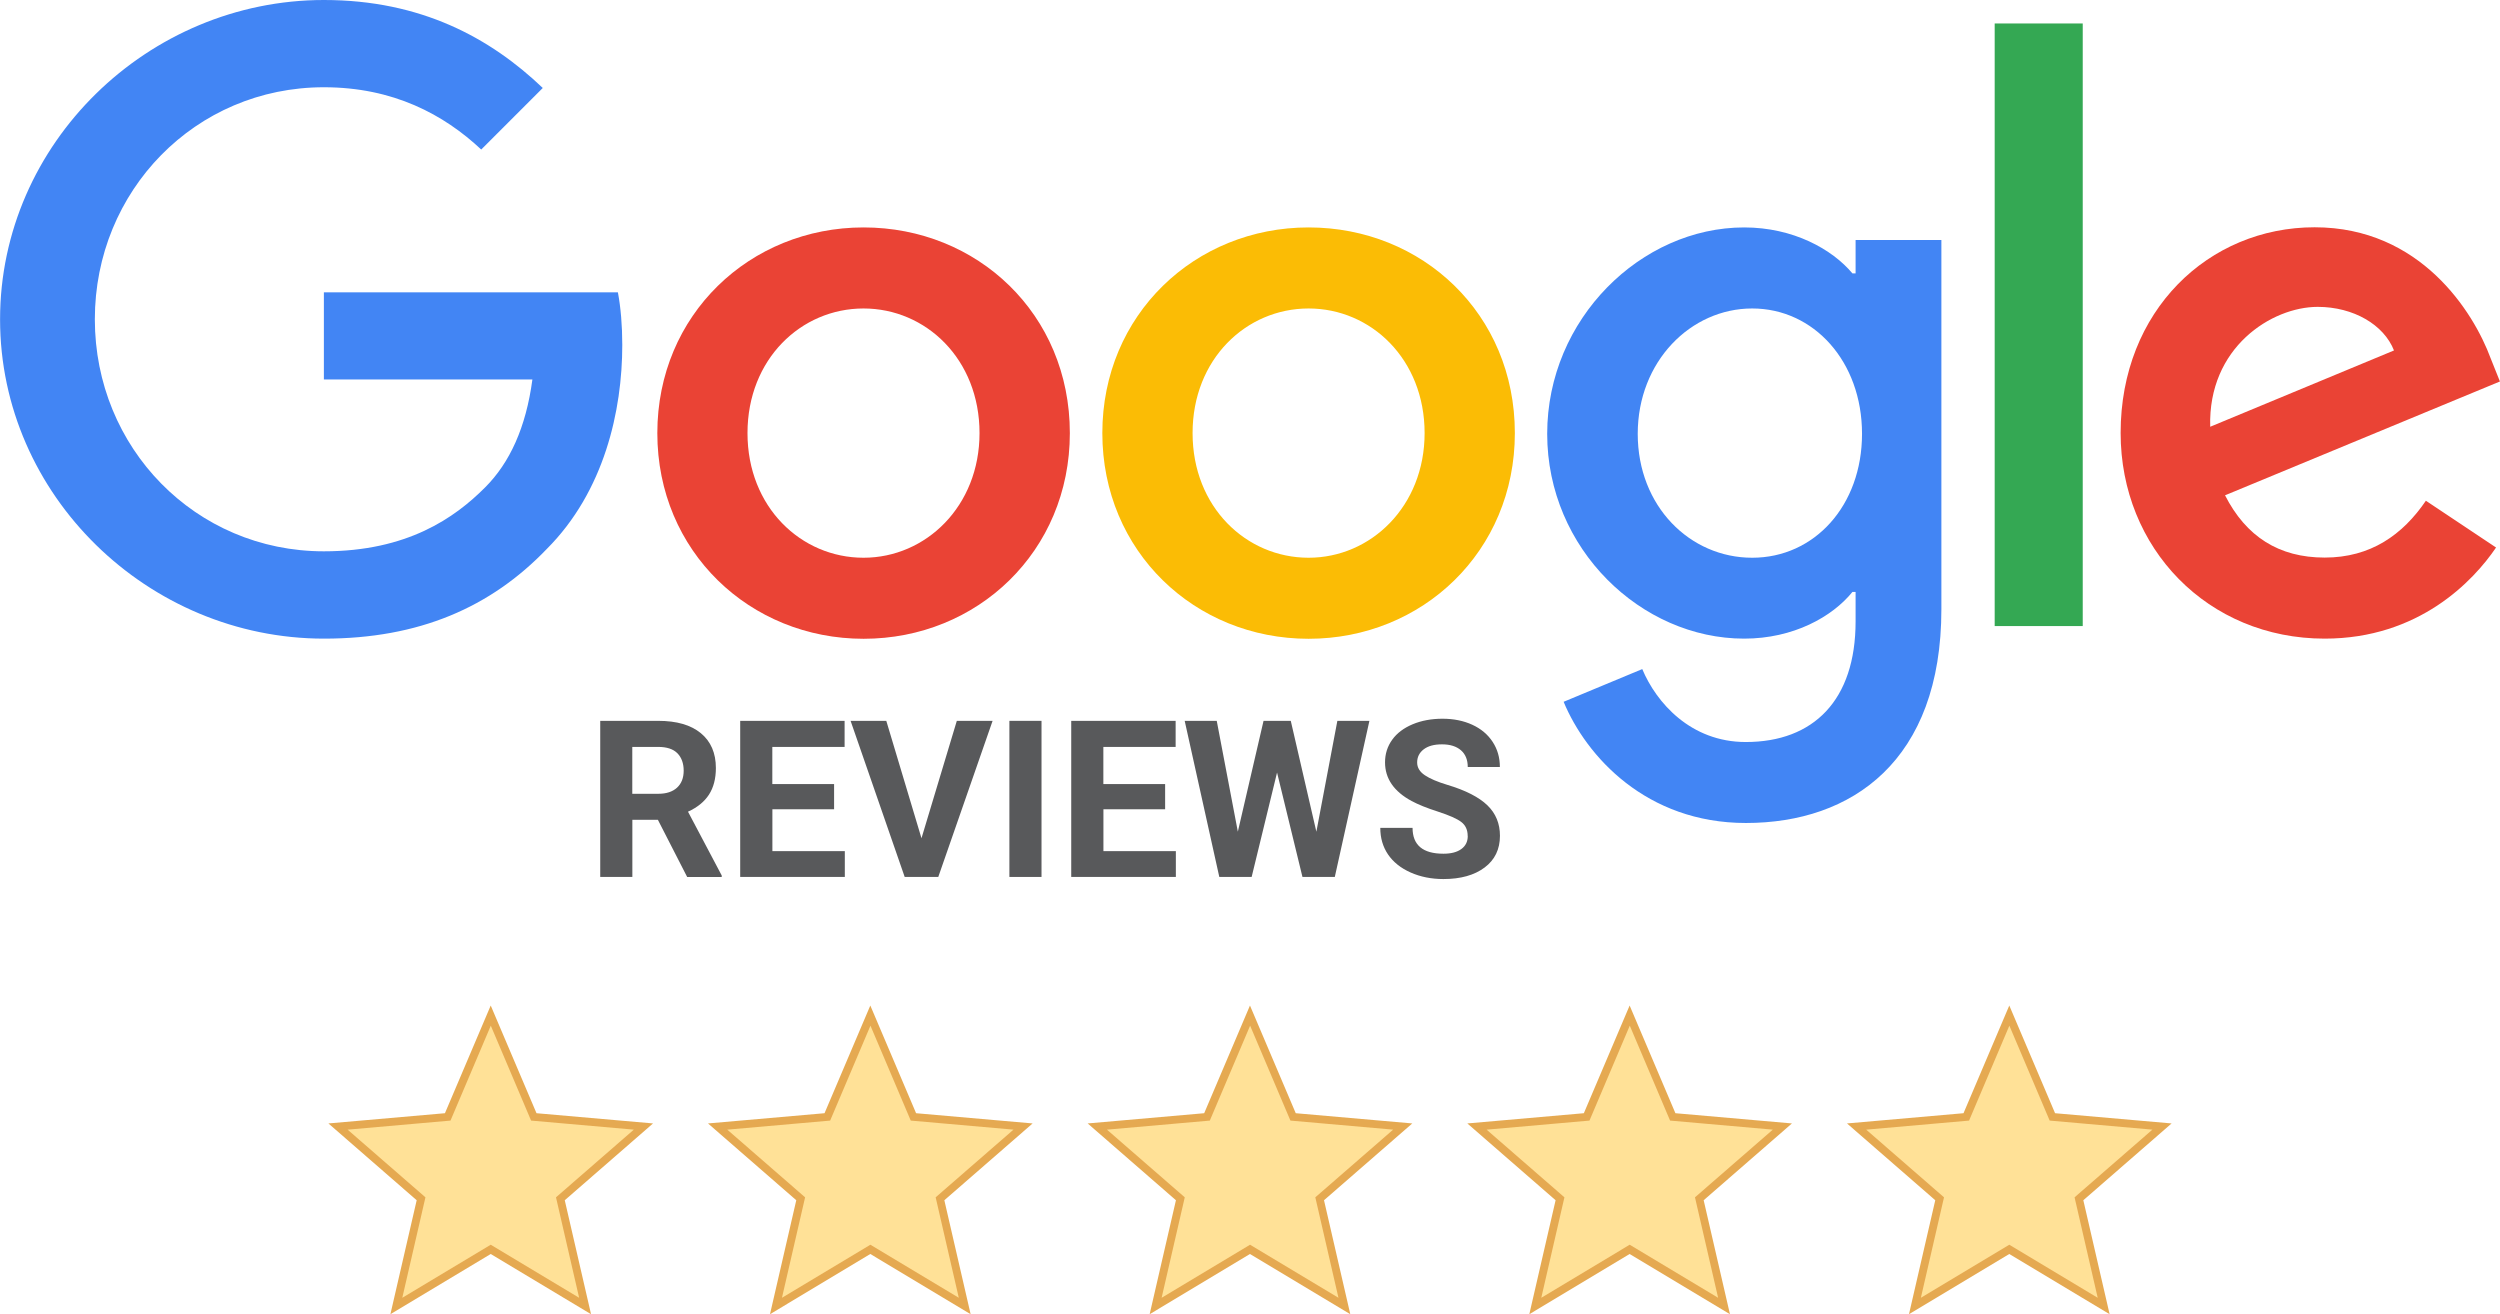 <?xml version="1.0" encoding="UTF-8"?>
<svg id="Layer_1" data-name="Layer 1" xmlns="http://www.w3.org/2000/svg" viewBox="0 0 342.41 180">
  <defs>
    <style>
      .cls-1 {
        fill: #e5a951;
      }

      .cls-2 {
        fill: #4285f4;
      }

      .cls-3 {
        fill: #58595b;
      }

      .cls-4 {
        fill: #fbbc05;
      }

      .cls-5 {
        fill: #ffe197;
      }

      .cls-6 {
        fill: #34a853;
      }

      .cls-7 {
        fill: #ea4335;
      }
    </style>
  </defs>
  <g>
    <path class="cls-7" d="M146.53,59.32c0,16.22-12.69,28.17-28.25,28.17s-28.25-11.95-28.25-28.17,12.69-28.17,28.25-28.17,28.25,11.84,28.25,28.17ZM134.16,59.32c0-10.13-7.35-17.07-15.89-17.07s-15.89,6.93-15.89,17.07,7.35,17.07,15.89,17.07,15.89-7.05,15.89-17.07Z"/>
    <path class="cls-4" d="M207.48,59.32c0,16.22-12.69,28.17-28.25,28.17s-28.25-11.95-28.25-28.17,12.69-28.17,28.25-28.17,28.25,11.84,28.25,28.17ZM195.12,59.32c0-10.13-7.35-17.07-15.89-17.07s-15.89,6.93-15.89,17.07,7.35,17.07,15.89,17.07,15.89-7.05,15.89-17.07Z"/>
    <path class="cls-2" d="M265.9,32.85v50.57c0,20.8-12.27,29.3-26.77,29.3-13.65,0-21.87-9.13-24.97-16.6l10.77-4.48c1.92,4.58,6.62,9.99,14.18,9.99,9.28,0,15.04-5.73,15.04-16.51v-4.05h-.43c-2.77,3.42-8.1,6.4-14.83,6.4-14.08,0-26.98-12.27-26.98-28.05s12.9-28.27,26.98-28.27c6.72,0,12.05,2.98,14.83,6.3h.43v-4.58h11.75ZM255.03,59.42c0-9.92-6.62-17.17-15.04-17.17s-15.68,7.25-15.68,17.17,7.15,16.97,15.68,16.97,15.04-7.15,15.04-16.97Z"/>
    <path class="cls-6" d="M285.26,3.21v82.54h-12.06V3.21h12.06Z"/>
    <path class="cls-7" d="M332.27,68.59l9.6,6.4c-3.1,4.58-10.57,12.48-23.47,12.48-16,0-27.95-12.37-27.95-28.17,0-16.75,12.05-28.17,26.57-28.17s21.77,11.63,24.1,17.92l1.28,3.2-37.65,15.59c2.88,5.65,7.37,8.53,13.65,8.53s10.67-3.1,13.87-7.8h0ZM302.72,58.45l25.17-10.45c-1.38-3.52-5.55-5.97-10.45-5.97-6.29,0-15.04,5.55-14.72,16.42Z"/>
    <path class="cls-2" d="M44.36,51.99v-11.95h40.27c.39,2.08.6,4.55.6,7.21,0,8.97-2.45,20.05-10.35,27.95-7.68,8-17.5,12.27-30.5,12.27-24.1,0-44.37-19.63-44.37-43.73S20.27,0,44.37,0c13.33,0,22.83,5.23,29.97,12.05l-8.43,8.43c-5.12-4.8-12.05-8.53-21.55-8.53-17.6,0-31.37,14.18-31.37,31.78s13.77,31.78,31.37,31.78c11.42,0,17.92-4.58,22.08-8.75,3.38-3.38,5.6-8.2,6.48-14.79h-28.56Z"/>
    <g>
      <path class="cls-3" d="M90.12,112.28h-3.51v7.83h-4.4v-21.38h7.94c2.53,0,4.47.56,5.84,1.69,1.37,1.13,2.06,2.72,2.06,4.77,0,1.46-.32,2.67-.95,3.65-.63.97-1.59,1.75-2.87,2.33l4.62,8.74v.21h-4.73l-4.01-7.83ZM86.61,108.72h3.55c1.11,0,1.96-.28,2.57-.84.61-.56.91-1.34.91-2.33s-.29-1.8-.86-2.38c-.57-.58-1.45-.87-2.64-.87h-3.54v6.42Z"/>
      <path class="cls-3" d="M114.25,110.84h-8.46v5.73h9.92v3.54h-14.33v-21.38h14.3v3.57h-9.9v5.09h8.46v3.45Z"/>
      <path class="cls-3" d="M126.21,114.81l4.84-16.08h4.9l-7.44,21.38h-4.6l-7.41-21.38h4.89l4.82,16.08Z"/>
      <path class="cls-3" d="M142.65,120.11h-4.4v-21.38h4.4v21.38Z"/>
      <path class="cls-3" d="M159.59,110.84h-8.46v5.73h9.92v3.54h-14.33v-21.38h14.3v3.57h-9.9v5.09h8.46v3.45Z"/>
      <path class="cls-3" d="M180.29,113.94l2.88-15.21h4.39l-4.74,21.38h-4.43l-3.48-14.3-3.48,14.3h-4.43l-4.74-21.38h4.39l2.89,15.18,3.52-15.18h3.73l3.51,15.21Z"/>
      <path class="cls-3" d="M201.02,114.5c0-.83-.29-1.47-.88-1.92-.59-.45-1.64-.91-3.17-1.41-1.53-.49-2.74-.98-3.63-1.46-2.43-1.31-3.64-3.08-3.64-5.3,0-1.15.33-2.19.98-3.09.65-.91,1.59-1.61,2.8-2.12,1.22-.51,2.59-.76,4.1-.76s2.89.28,4.08.83c1.19.55,2.12,1.33,2.78,2.34.66,1.01.99,2.15.99,3.44h-4.4c0-.98-.31-1.74-.92-2.28-.62-.54-1.48-.82-2.6-.82s-1.91.23-2.51.68c-.6.46-.9,1.06-.9,1.8,0,.7.35,1.28,1.05,1.75.7.47,1.73.91,3.09,1.32,2.51.75,4.33,1.69,5.48,2.8s1.72,2.51,1.72,4.17c0,1.85-.7,3.3-2.1,4.35-1.4,1.05-3.28,1.58-5.65,1.58-1.64,0-3.14-.3-4.49-.9-1.35-.6-2.38-1.43-3.09-2.47-.71-1.05-1.06-2.26-1.06-3.64h4.42c0,2.36,1.41,3.54,4.23,3.54,1.05,0,1.86-.21,2.45-.64.59-.43.88-1.02.88-1.78Z"/>
    </g>
  </g>
  <g>
    <g>
      <polygon class="cls-5" points="67.21 139.1 73.1 152.98 88.12 154.3 76.75 164.19 80.13 178.88 67.21 171.12 54.28 178.88 57.67 164.19 46.3 154.3 61.31 152.98 67.21 139.1"/>
      <path class="cls-1" d="M80.95,180l-13.74-8.25-13.74,8.25,3.6-15.61-12.09-10.52,15.96-1.4,6.27-14.75,6.27,14.75,15.96,1.4-12.09,10.52,3.6,15.61ZM47.61,154.72l10.66,9.27-3.17,13.76,12.11-7.27,12.11,7.27-3.17-13.76,10.66-9.27-14.07-1.24-5.52-13-5.52,13-14.07,1.24Z"/>
    </g>
    <g>
      <polygon class="cls-5" points="119.21 139.1 125.1 152.98 140.12 154.3 128.75 164.19 132.13 178.88 119.21 171.12 106.28 178.88 109.67 164.19 98.29 154.3 113.31 152.98 119.21 139.1"/>
      <path class="cls-1" d="M132.94,180l-13.74-8.25-13.74,8.25,3.6-15.61-12.09-10.52,15.96-1.4,6.27-14.75,6.27,14.75,15.96,1.4-12.09,10.52,3.6,15.61ZM99.61,154.72l10.66,9.27-3.17,13.76,12.11-7.27,12.11,7.27-3.17-13.76,10.66-9.27-14.07-1.24-5.52-13-5.52,13-14.07,1.24Z"/>
    </g>
    <g>
      <polygon class="cls-5" points="171.2 139.1 177.1 152.98 192.12 154.3 180.74 164.19 184.13 178.88 171.2 171.12 158.28 178.88 161.66 164.19 150.29 154.3 165.31 152.98 171.2 139.1"/>
      <path class="cls-1" d="M184.94,180l-13.74-8.25-13.74,8.25,3.6-15.61-12.09-10.52,15.96-1.4,6.27-14.75,6.27,14.75,15.96,1.4-12.09,10.52,3.6,15.61ZM151.61,154.72l10.66,9.27-3.17,13.76,12.11-7.27,12.11,7.27-3.17-13.76,10.66-9.27-14.07-1.24-5.52-13-5.52,13-14.07,1.24Z"/>
    </g>
    <g>
      <polygon class="cls-5" points="223.2 139.1 229.1 152.98 244.11 154.3 232.74 164.19 236.12 178.88 223.2 171.12 210.28 178.88 213.66 164.19 202.29 154.3 217.31 152.98 223.2 139.1"/>
      <path class="cls-1" d="M236.94,180l-13.74-8.25-13.74,8.25,3.6-15.61-12.09-10.52,15.96-1.4,6.27-14.75,6.27,14.75,15.96,1.4-12.09,10.52,3.6,15.61ZM203.61,154.72l10.66,9.27-3.17,13.76,12.11-7.27,12.11,7.27-3.17-13.76,10.66-9.27-14.07-1.24-5.52-13-5.52,13-14.07,1.24Z"/>
    </g>
    <g>
      <polygon class="cls-5" points="275.2 139.1 281.09 152.98 296.11 154.3 284.74 164.19 288.12 178.88 275.2 171.12 262.27 178.88 265.66 164.19 254.29 154.3 269.3 152.98 275.2 139.1"/>
      <path class="cls-1" d="M288.94,180l-13.74-8.25-13.74,8.25,3.6-15.61-12.09-10.52,15.96-1.4,6.27-14.75,6.27,14.75,15.96,1.4-12.09,10.52,3.6,15.61ZM255.6,154.72l10.66,9.27-3.17,13.76,12.11-7.27,12.11,7.27-3.17-13.76,10.66-9.27-14.07-1.24-5.52-13-5.52,13-14.07,1.24Z"/>
    </g>
  </g>
</svg>